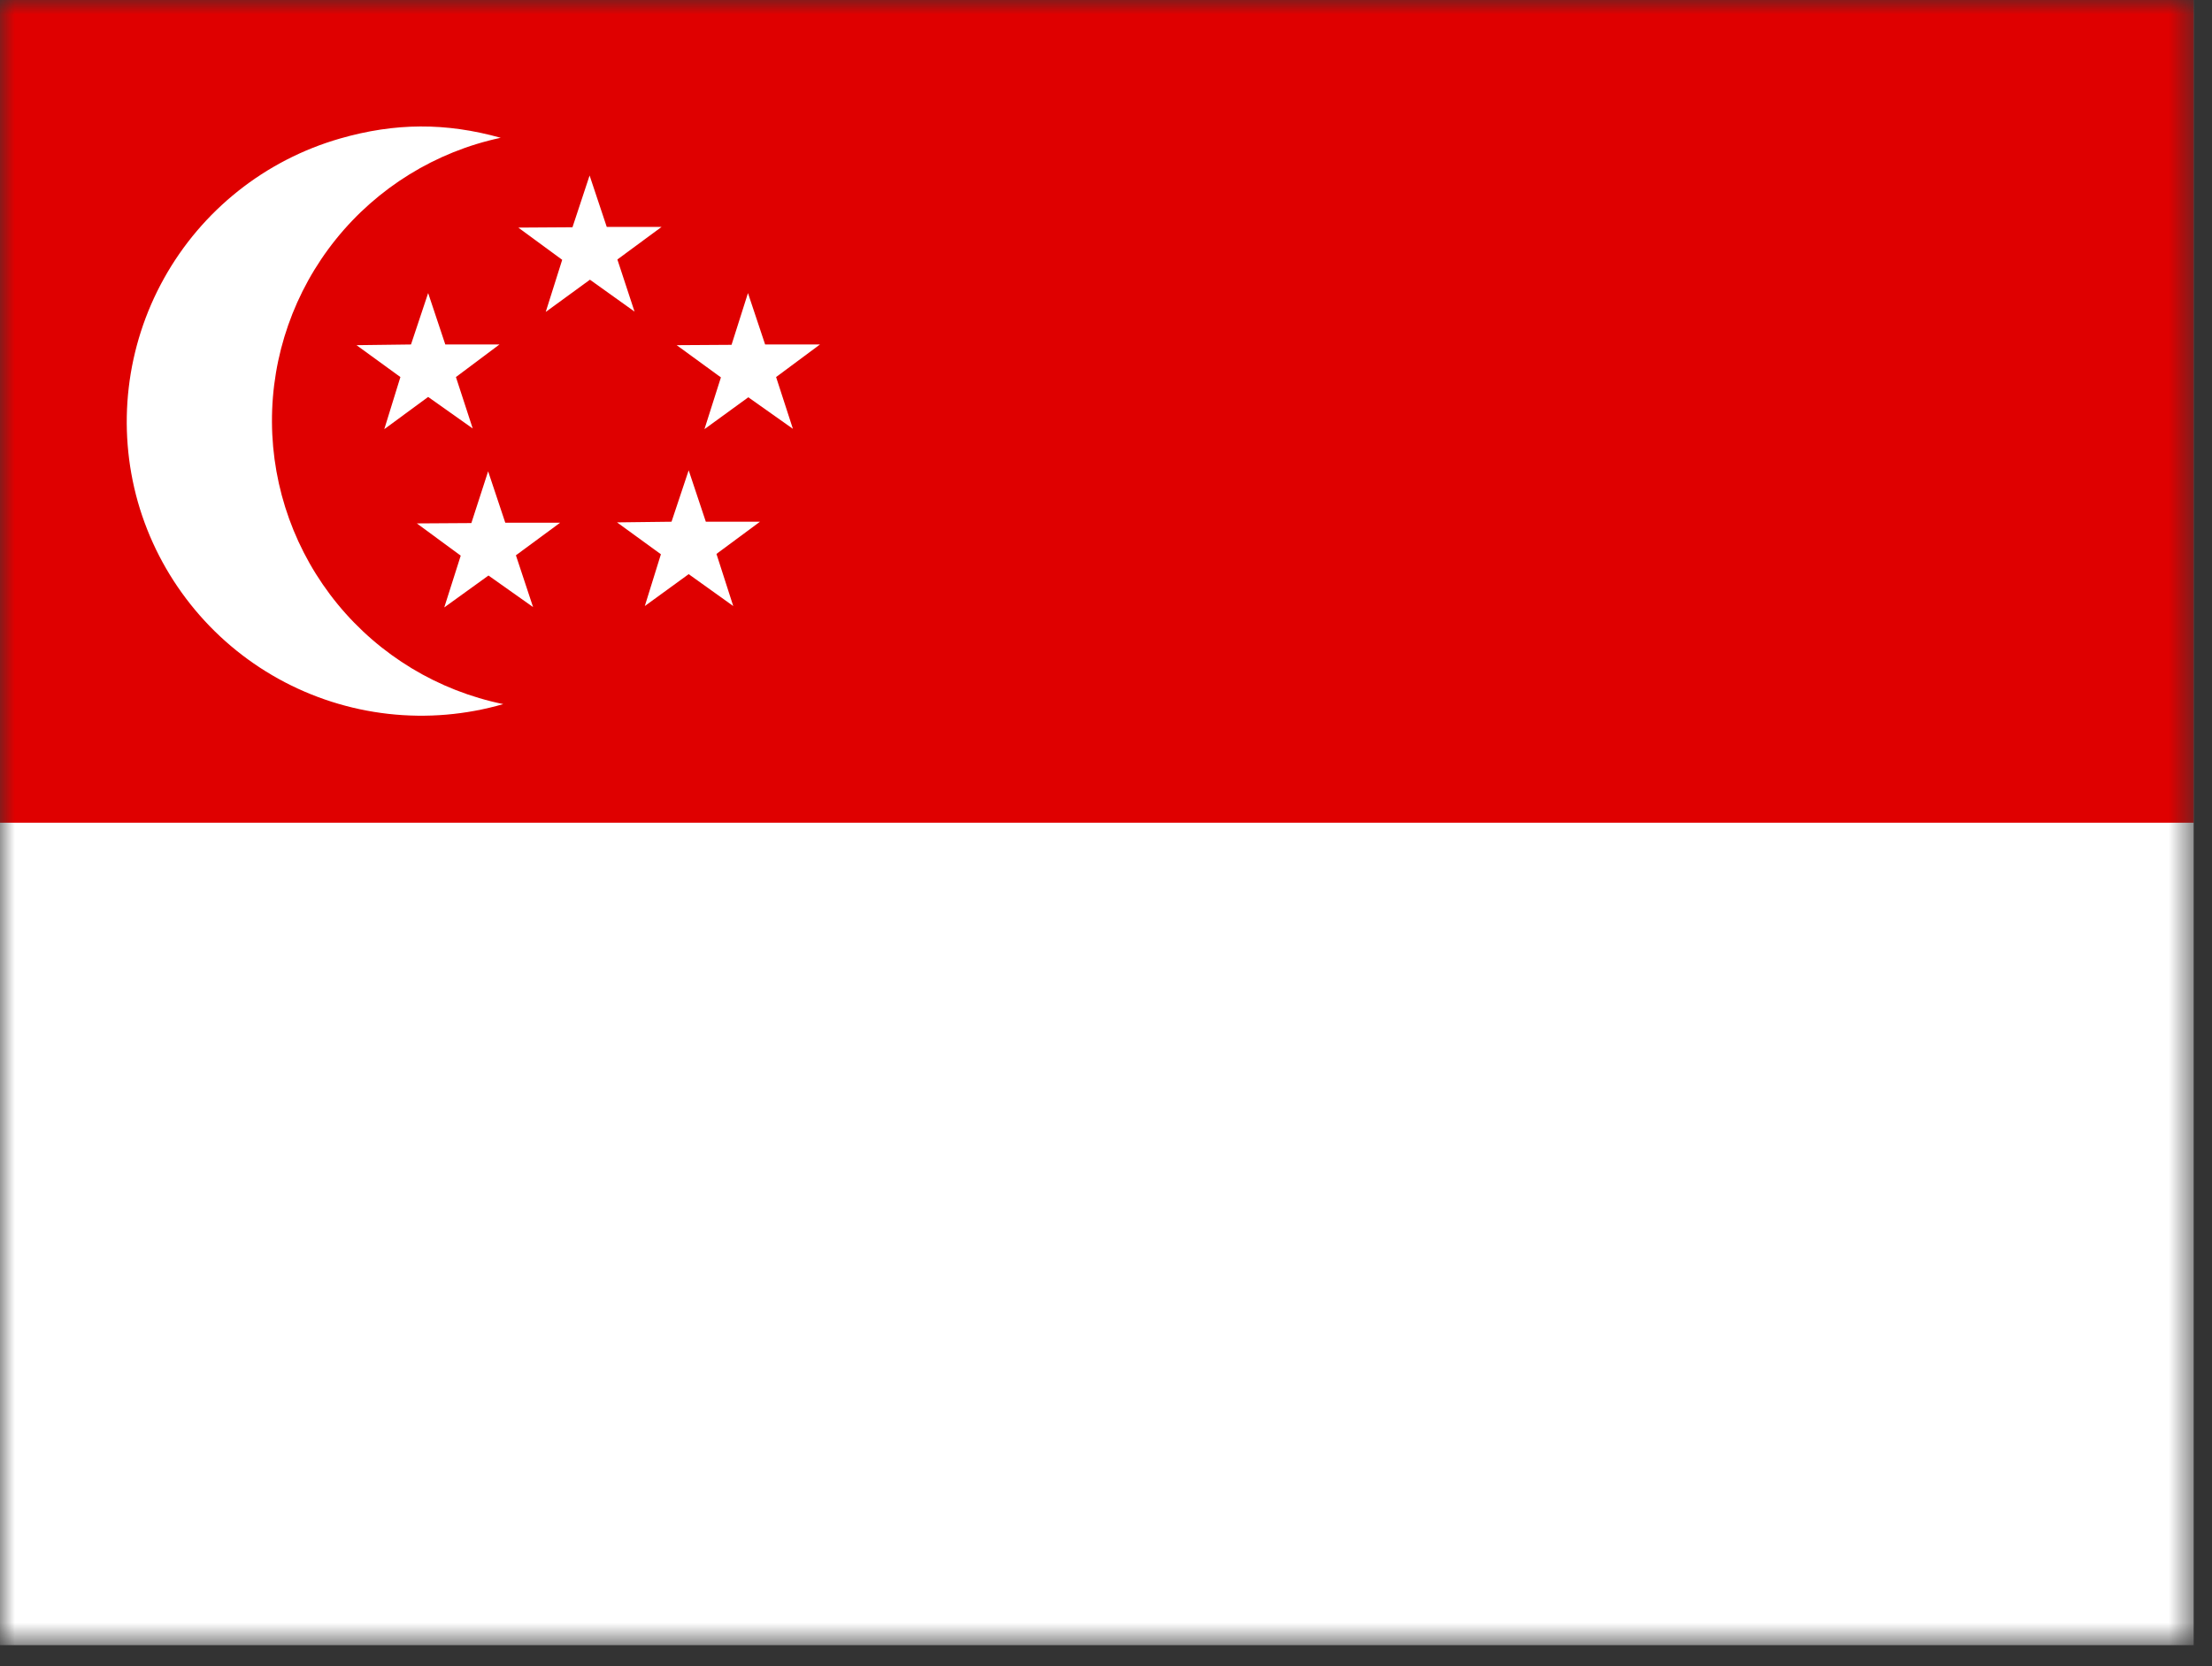 <svg width="77" height="58" viewBox="0 0 77 58" fill="none" xmlns="http://www.w3.org/2000/svg">
<rect x="0" y="0" width="77" height="58" fill="#333333" stroke="none"/>
<g clip-path="url(#clip0_25_3563)">
<mask id="mask0_25_3563" style="mask-type:luminance" maskUnits="userSpaceOnUse" x="0" y="0" width="77" height="58">
<path d="M0 0H76.37V57.278H0V0Z" fill="white"/>
</mask>
<g mask="url(#mask0_25_3563)">
<path fill-rule="evenodd" clip-rule="evenodd" d="M-2.387 0H83.529V57.278H-2.387V0Z" fill="white"/>
<path fill-rule="evenodd" clip-rule="evenodd" d="M-2.387 0H83.529V28.639H-2.387V0Z" fill="#DF0000"/>
<path fill-rule="evenodd" clip-rule="evenodd" d="M17.422 4.798C15.162 5.283 13.138 6.532 11.689 8.334C10.241 10.136 9.456 12.381 9.467 14.693C9.479 17.005 10.285 19.242 11.751 21.03C13.217 22.818 15.253 24.047 17.518 24.511C16.221 24.886 14.862 25.002 13.519 24.851C12.177 24.7 10.878 24.286 9.696 23.632C8.514 22.978 7.473 22.097 6.633 21.039C5.792 19.982 5.168 18.769 4.798 17.47C4.061 14.86 4.388 12.063 5.708 9.693C7.027 7.323 9.231 5.571 11.838 4.822C13.747 4.273 15.513 4.261 17.434 4.798H17.422Z" fill="white"/>
<path fill-rule="evenodd" clip-rule="evenodd" d="M15.871 13.126L16.455 14.916L14.904 13.818L13.377 14.94L13.938 13.126L12.41 12.016L14.307 11.992L14.904 10.202L15.501 11.992H17.386L15.871 13.126ZM17.959 19.331L18.556 21.133L17.004 20.035L15.465 21.145L16.038 19.343L14.51 18.221L16.408 18.209L16.992 16.407L17.589 18.197H19.498L17.959 19.331ZM24.94 19.283L25.524 21.097L23.973 19.987L22.446 21.097L23.006 19.295L21.479 18.185L23.376 18.162L23.973 16.372L24.57 18.162H26.455L24.94 19.283ZM27.016 13.126L27.601 14.928L26.049 13.83L24.522 14.94L25.095 13.138L23.555 12.016L25.465 12.004L26.037 10.202L26.634 11.992H28.543L27.016 13.126ZM21.491 9.033L22.088 10.847L20.536 9.737L18.997 10.859L19.57 9.045L18.042 7.923L19.928 7.911L20.524 6.109L21.121 7.899H23.03L21.491 9.033Z" fill="white"/>
</g>
</g>
<defs>
<clipPath id="clip0_25_3563">
<rect width="76.37" height="57.278" fill="white"/>
</clipPath>
</defs>
</svg>
